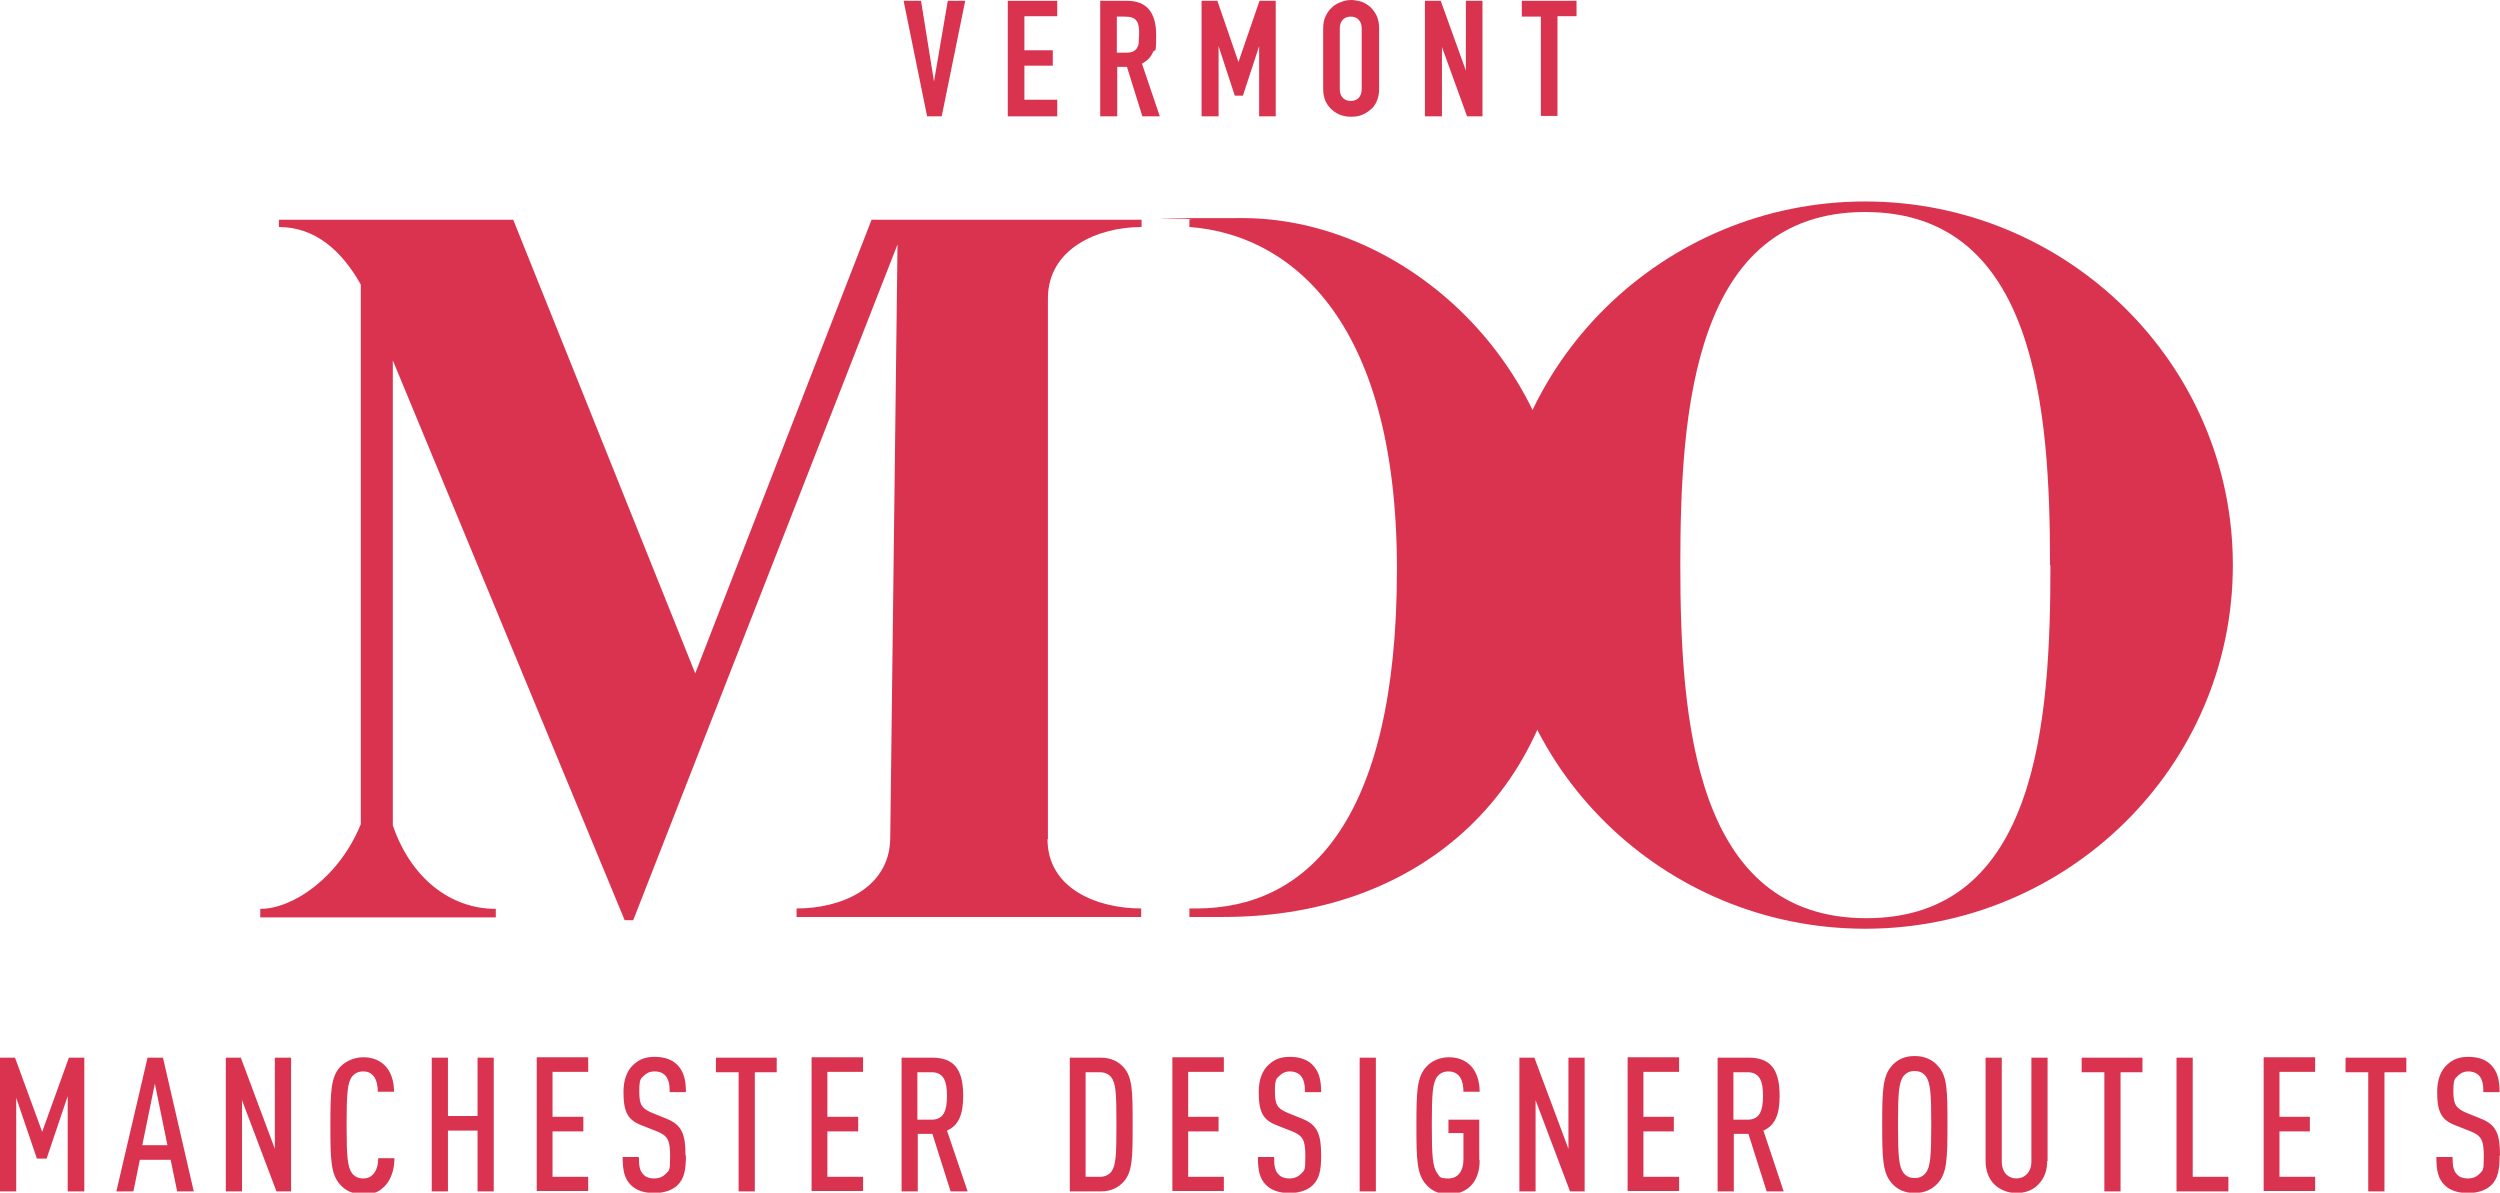 <?xml version="1.0" encoding="UTF-8"?>
<svg xmlns="http://www.w3.org/2000/svg" version="1.1" viewBox="0 0 616.7 294.2">
  <defs>
    <style>
      .cls-1 {
        fill: #da334f;
      }
    </style>
  </defs>
  <!-- Generator: Adobe Illustrator 28.7.3, SVG Export Plug-In . SVG Version: 1.2.0 Build 164)  -->
  <g>
    <g id="Calque_1">
      <path class="cls-1" d="M616.7,285c0-5.2-.9-7.5-4.6-9l-3.7-1.5c-2.6-1.1-3.2-2.1-3.2-5.3s.4-3.1,1.2-3.9c.6-.6,1.4-1,2.5-1s2.1.4,2.7,1.1c.8,1,1,2.2,1,4h4c0-3-.5-5.1-2.2-6.8-1.2-1.2-3.1-1.9-5.5-1.9s-3.9.7-5.2,1.9c-1.7,1.5-2.5,3.9-2.5,6.8,0,5,1.1,6.9,4.5,8.2l3.8,1.5c2.7,1.1,3.2,2.3,3.2,6.1s-.2,3.4-1.1,4.4c-.6.6-1.5,1.1-2.8,1.1s-2.2-.4-2.7-1c-.9-.9-1.1-2.1-1.1-4.3h-4c0,3.5.5,5.4,2,6.9,1.3,1.3,3.2,2,5.8,2s4.6-.8,5.8-2c1.6-1.6,2-3.8,2-7.2M593.6,264.5v-3.6h-15v3.6h5.6v29.4h4v-29.4h5.5,0ZM571.1,293.9v-3.6h-8.8v-11.2h7.5v-3.6h-7.5v-11.1h8.8v-3.6h-12.7v33h12.7ZM549.7,293.9v-3.6h-8.8v-29.4h-4v33h12.7ZM528.5,264.5v-3.6h-15v3.6h5.6v29.4h4v-29.4h5.5,0ZM505.1,286.4v-25.5h-4v25.7c0,2.6-1.7,4.1-3.7,4.1s-3.6-1.5-3.6-4.1v-25.7h-4v25.5c0,2.4.8,4.4,2.1,5.7s3.3,2.2,5.5,2.2,4.1-.7,5.5-2.2,2.1-3.3,2.1-5.7M476.4,277.4c0,7.8-.2,10.5-1.4,12-.6.7-1.4,1.2-2.7,1.2s-2.1-.5-2.7-1.2c-1.2-1.6-1.4-4.2-1.4-12s.2-10.5,1.4-12c.6-.7,1.4-1.2,2.7-1.2s2.1.5,2.7,1.2c1.2,1.6,1.4,4.2,1.4,12M480.4,277.4c0-8.2,0-12-2.4-14.5-1.2-1.4-3.1-2.4-5.7-2.4s-4.4,1-5.6,2.4c-2.3,2.5-2.4,6.2-2.4,14.5s.1,12,2.4,14.5c1.2,1.4,3,2.4,5.6,2.4s4.4-1,5.7-2.4c2.3-2.5,2.4-6.2,2.4-14.5M434.9,270.3c0,3.5-.7,5.9-3.8,5.9h-3.5v-11.7h3.5c3.1,0,3.8,2.4,3.8,5.8M440,293.9l-5-15c2.9-1.3,4-4,4-8.6,0-7.2-2.8-9.4-7.8-9.4h-7.5v33h4v-14.2h3.6l4.5,14.2h4.2,0ZM414.2,293.9v-3.6h-8.8v-11.2h7.5v-3.6h-7.5v-11.1h8.8v-3.6h-12.7v33h12.7ZM390.9,293.9v-33h-4v22.5s-8.4-22.5-8.4-22.5h-3.7v33h4v-22.5l8.5,22.5h3.6,0ZM364.9,286v-9.8h-7.6v3.3h3.7v6.6c0,2.7-1.3,4.6-3.7,4.6s-2.1-.5-2.7-1.2c-1.2-1.6-1.4-4.2-1.4-12s.2-10.5,1.4-12c.6-.7,1.4-1.2,2.7-1.2,3.1,0,3.7,2.8,3.7,5h4c0-2.7-.8-5-2.3-6.5-1.2-1.2-3-2-5.3-2s-4.4,1-5.6,2.4c-2.3,2.5-2.4,6.2-2.4,14.5s.1,12,2.4,14.5c1.2,1.4,3,2.4,5.6,2.4,4.3,0,7.6-2.8,7.6-8.3M339.4,260.9h-4v33h4v-33ZM325.9,285c0-5.2-.9-7.5-4.6-9l-3.7-1.5c-2.6-1.1-3.1-2.1-3.1-5.3s.4-3.1,1.2-3.9c.6-.6,1.4-1,2.5-1s2.1.4,2.7,1.1c.8,1,1,2.2,1,4h4c0-3-.5-5.1-2.2-6.8-1.2-1.2-3.1-1.9-5.5-1.9s-3.9.7-5.2,1.9c-1.7,1.5-2.5,3.9-2.5,6.8,0,5,1.1,6.9,4.5,8.2l3.8,1.5c2.7,1.1,3.2,2.3,3.2,6.1s-.2,3.4-1.1,4.4c-.6.6-1.5,1.1-2.8,1.1s-2.2-.4-2.7-1c-.9-.9-1.1-2.1-1.1-4.3h-4c0,3.5.5,5.4,2,6.9,1.3,1.3,3.2,2,5.8,2s4.6-.8,5.8-2c1.6-1.6,2-3.8,2-7.2M301.9,293.9v-3.6h-8.8v-11.2h7.5v-3.6h-7.5v-11.1h8.8v-3.6h-12.7v33h12.7ZM275.4,277.4c0,7.5-.1,10.1-1.3,11.7-.6.7-1.5,1.2-2.8,1.2h-3.5v-25.8h3.5c1.3,0,2.2.5,2.8,1.2,1.2,1.6,1.3,4.1,1.3,11.7M279.4,277.4c0-8.1,0-11.7-2.3-14.2-1.2-1.3-3-2.3-5.6-2.3h-7.6v33h7.6c2.6,0,4.4-1,5.6-2.3,2.3-2.5,2.3-6.1,2.3-14.2M233.6,270.3c0,3.5-.7,5.9-3.8,5.9h-3.5v-11.7h3.5c3.1,0,3.8,2.4,3.8,5.8M238.7,293.9l-5.1-15c2.9-1.3,4-4,4-8.6,0-7.2-2.8-9.4-7.8-9.4h-7.4v33h4v-14.2h3.6l4.5,14.2h4.2ZM212.9,293.9v-3.6h-8.8v-11.2h7.6v-3.6h-7.6v-11.1h8.8v-3.6h-12.7v33h12.7ZM191.6,264.5v-3.6h-15v3.6h5.6v29.4h4v-29.4h5.5ZM169.1,285c0-5.2-.9-7.5-4.6-9l-3.7-1.5c-2.6-1.1-3.1-2.1-3.1-5.3s.4-3.1,1.2-3.9c.6-.6,1.4-1,2.6-1s2.1.4,2.7,1.1c.8,1,1,2.2,1,4h4c0-3-.5-5.1-2.2-6.8-1.2-1.2-3.1-1.9-5.5-1.9s-3.9.7-5.2,1.9c-1.7,1.5-2.5,3.9-2.5,6.8,0,5,1.1,6.9,4.5,8.2l3.8,1.5c2.7,1.1,3.2,2.3,3.2,6.1s-.2,3.4-1.1,4.4c-.6.6-1.5,1.1-2.8,1.1s-2.2-.4-2.7-1c-.9-.9-1.1-2.1-1.1-4.3h-4c0,3.5.5,5.4,2,6.9,1.3,1.3,3.2,2,5.8,2s4.6-.8,5.8-2c1.6-1.6,2-3.8,2-7.2M145.1,293.9v-3.6h-8.8v-11.2h7.6v-3.6h-7.6v-11.1h8.8v-3.6h-12.7v33h12.7ZM121.8,293.9v-33h-4v14.4h-7.3v-14.4h-4v33h4v-15h7.3v15h4ZM97.3,285.7h-4c0,1.4-.3,2.8-1.1,3.8-.6.7-1.3,1.2-2.6,1.2s-2.1-.5-2.7-1.2c-1.2-1.6-1.4-4.2-1.4-12s.2-10.5,1.4-12c.6-.7,1.4-1.2,2.7-1.2s2,.5,2.6,1.2c.7.9,1,2.4,1,3.8h4c0-2.7-.8-5.1-2.4-6.6-1.3-1.2-3-1.9-5.2-1.9s-4.4,1-5.7,2.4c-2.3,2.5-2.4,6.2-2.4,14.5s.1,12,2.4,14.5c1.2,1.4,3,2.4,5.7,2.4s3.8-.6,5.1-1.8c1.6-1.5,2.5-3.9,2.6-6.7M71.8,293.9v-33h-4v22.5c0,0-8.4-22.5-8.4-22.5h-3.7v33h4v-22.5l8.5,22.5h3.6,0ZM41.3,282.5h-6.2l3.1-15.2,3.1,15.2ZM47.8,293.9l-7.6-33h-3.8l-7.7,33h4.2l1.6-7.8h7.6l1.6,7.8h4.2ZM20.8,293.9v-33h-3.8l-6.6,18.3-6.7-18.3H0v33h4v-23.1l5.1,15h2.4l5.2-15.4v23.5h4Z"/>
      <g>
        <path class="cls-1" d="M387.1,140.9c0-51.5-41-87.1-80.6-87.1s-8.5.1-13.1.3v1.9c23.6,1.7,51.2,21.3,51.2,84.4s-22.7,83.7-49.5,83.7h-1.7v2.1h8.4c50.8,0,85.3-33.7,85.3-85.3"/>
        <path class="cls-1" d="M258.5,207V73.6c0-12.2,12.2-17.6,23.1-17.6v-1.8h-66.6c0,0-43.5,111.9-43.5,111.9l-44.9-111.9h-57.8v1.8c8.9,0,15.5,5.8,20.2,14.2v133.1c-5.3,13.1-16.7,20.9-24.8,20.9v2.1h58.1v-2.1c-11.3,0-21-7.7-25.4-20.6v-114.7l57.2,138.1h2.1L221.4,60.3l-1.8,146.7c-.3,12.2-12.2,17.1-23.1,17.1v2.1h85v-2.1c-10.9,0-23.1-4.9-23.1-17.1"/>
        <path class="cls-1" d="M505.7,139.4c0-38.3-3.4-87.1-45.6-87.1s-45.6,48.7-45.6,87.1,3.6,87.1,45.9,87.1,45.4-48.7,45.4-87.1M550.8,139.4c0,49.8-40.9,89.7-90.7,89.7s-90.7-39.9-90.7-89.7,41-89.7,90.7-89.7,90.7,39.9,90.7,89.7"/>
      </g>
      <g>
        <path class="cls-1" d="M238.1.2l-5.8,28.5h-3.6L222.9.2h4.3l3.2,19.9h0L233.8.2h4.3,0Z"/>
        <path class="cls-1" d="M248.6,28.7V.2h12.2v3.8h-8.1v8.4h7v3.8h-7v8.4h8.1v4.1h-12.2Z"/>
        <path class="cls-1" d="M271.4,28.7V.2h6.6c4.8,0,7.2,2.8,7.2,8.4s-.3,3.1-.8,4.3-1.4,2.1-2.7,2.8l4.4,13h-4.3l-3.8-12.2h-2.4v12.2h-4.1ZM275.5,4.1v8.9h2.3c.7,0,1.3-.1,1.7-.3s.8-.5,1-.9c.2-.4.4-.8.4-1.4,0-.6.1-1.2.1-1.9s0-1.3-.1-1.9-.2-1-.5-1.4c-.5-.8-1.5-1.1-2.9-1.1,0,0-2.1,0-2.1,0Z"/>
        <path class="cls-1" d="M296.4,28.7V.2h3.9l5.2,15.1h0l5.2-15.1h4v28.5h-4.1V11.4h0l-4,12.2h-2l-4-12.2h0v17.3h-4.1Z"/>
        <path class="cls-1" d="M326.4,7c0-1.2.2-2.2.6-3s.9-1.6,1.6-2.2c.6-.6,1.4-1,2.2-1.3S332.4,0,333.3,0s1.6.2,2.5.4c.8.3,1.5.7,2.2,1.3.6.6,1.2,1.3,1.6,2.2s.6,1.9.6,3v15c0,1.2-.2,2.2-.6,3.1s-.9,1.6-1.6,2.1c-.7.6-1.4,1-2.2,1.3-.8.3-1.6.4-2.5.4s-1.6-.1-2.5-.4-1.5-.7-2.2-1.3c-.7-.6-1.2-1.3-1.6-2.1-.4-.9-.6-1.9-.6-3.1V7ZM330.5,22c0,1,.3,1.7.8,2.2.5.5,1.2.7,1.9.7s1.4-.2,1.9-.7c.5-.5.8-1.2.8-2.2V7c0-1-.3-1.7-.8-2.2-.5-.5-1.2-.7-1.9-.7s-1.4.2-1.9.7-.8,1.2-.8,2.2v15Z"/>
        <path class="cls-1" d="M351.5,28.7V.2h3.9l6.2,17.2h0V.2h4.1v28.5h-3.8l-6.2-17.1h0v17.1h-4.1Z"/>
        <path class="cls-1" d="M380.1,28.7V4.1h-4.7V.2h13.5v3.8h-4.7v24.6h-4.1Z"/>
      </g>
    </g>
  </g>
</svg>